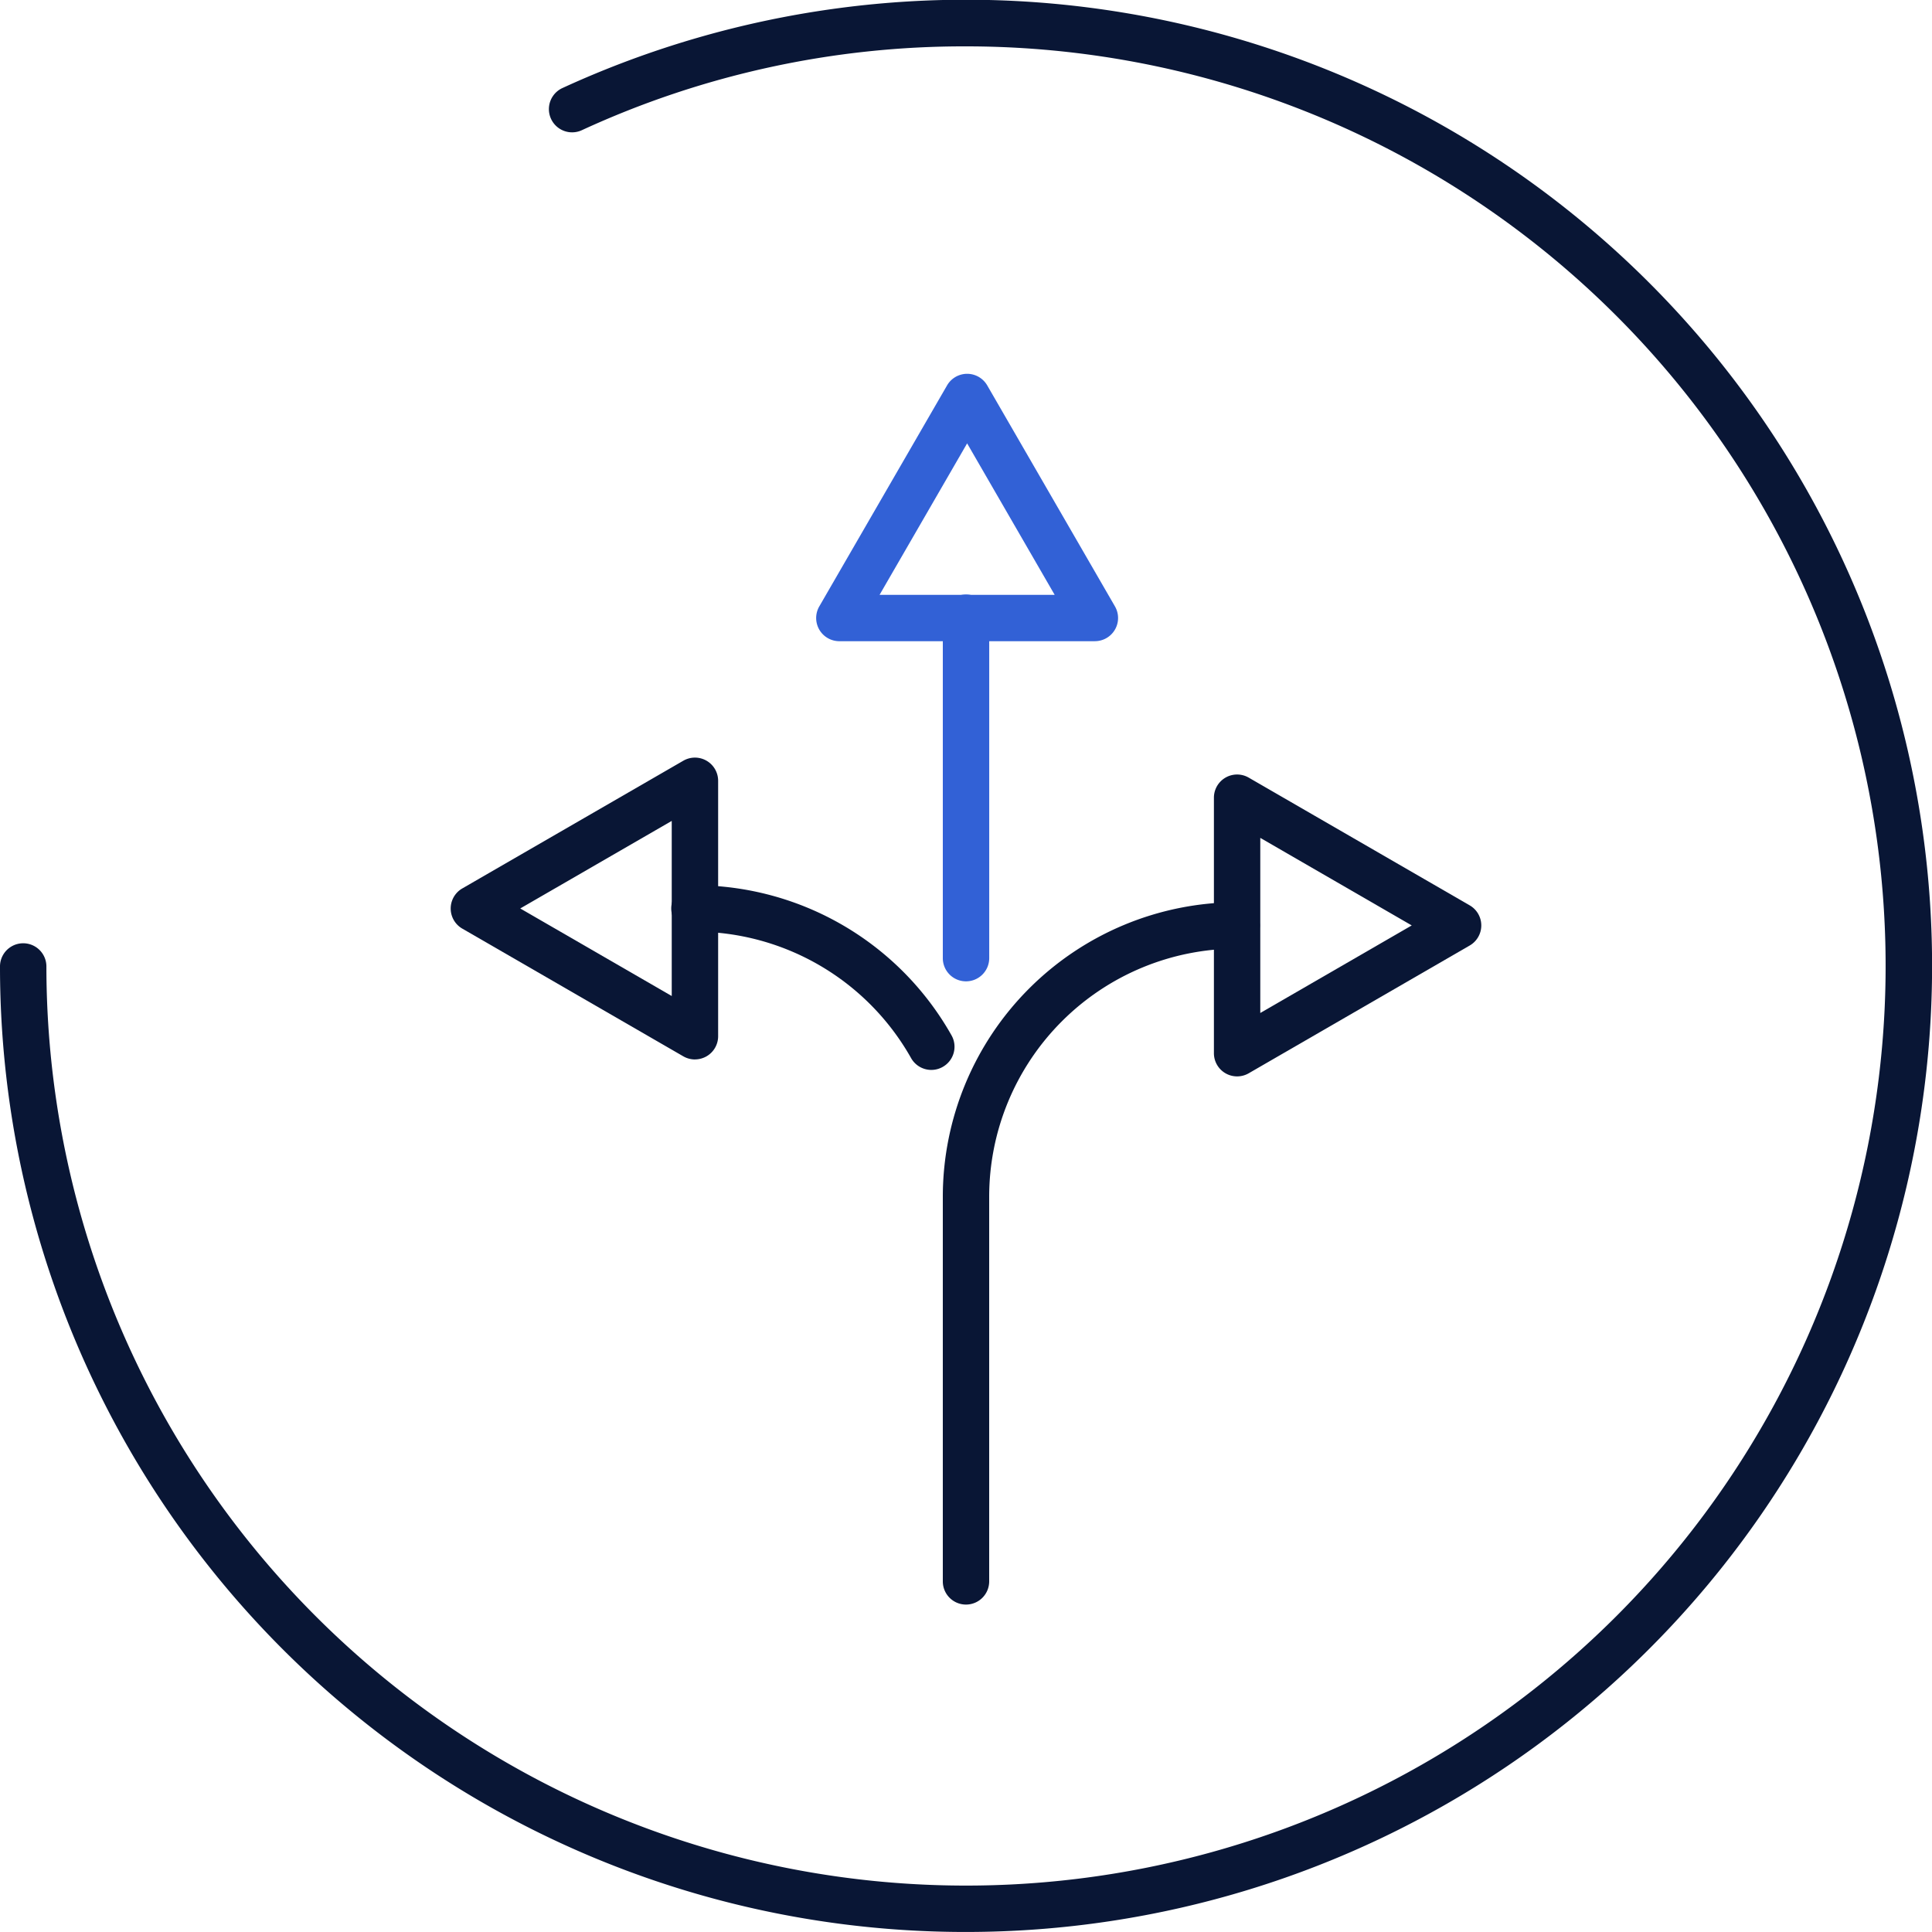 <svg xmlns="http://www.w3.org/2000/svg" xmlns:xlink="http://www.w3.org/1999/xlink" width="180.002" height="180.002" viewBox="0 0 180.002 180.002">
  <defs>
    <clipPath id="clip-path">
      <rect id="Rectangle_106915" data-name="Rectangle 106915" width="180.002" height="180.002" fill="none"/>
    </clipPath>
  </defs>
  <g id="Group_25534" data-name="Group 25534" transform="translate(0 0)">
    <g id="Group_25533" data-name="Group 25533" transform="translate(0 0)" clip-path="url(#clip-path)">
      <path id="Path_117240" data-name="Path 117240" d="M90,180A89.932,89.932,0,0,1,0,90a2.162,2.162,0,0,1,4.323,0A85.679,85.679,0,1,0,90,4.321,84.963,84.963,0,0,0,54.18,12.145a2.162,2.162,0,0,1-1.811-3.926A90.012,90.012,0,1,1,90,180" transform="translate(0 -0.001)" fill="#091635"/>
      <path id="Path_117241" data-name="Path 117241" d="M37.718,99.462A2.159,2.159,0,0,1,35.556,97.3V61.446a27.451,27.451,0,0,1,27.42-27.42,2.162,2.162,0,0,1,0,4.323,23.12,23.12,0,0,0-23.1,23.1V97.3a2.161,2.161,0,0,1-2.162,2.162" transform="translate(52.285 50.034)" fill="#091635"/>
      <path id="Path_117242" data-name="Path 117242" d="M49.519,50.59a2.162,2.162,0,0,1-1.885-1.1A23.144,23.144,0,0,0,27.495,37.709a2.162,2.162,0,1,1,0-4.323A27.472,27.472,0,0,1,51.4,47.369a2.157,2.157,0,0,1-.823,2.942,2.131,2.131,0,0,1-1.057.279" transform="translate(37.252 49.093)" fill="#091635"/>
      <path id="Path_117243" data-name="Path 117243" d="M37.718,58.433a2.159,2.159,0,0,1-2.162-2.162V24.6a2.162,2.162,0,1,1,4.323,0V56.271a2.161,2.161,0,0,1-2.162,2.162" transform="translate(52.285 32.997)" fill="#3261d6"/>
      <path id="Path_117244" data-name="Path 117244" d="M56.747,39.01H32.942a2.16,2.16,0,0,1-1.873-3.241L42.974,15.178a2.161,2.161,0,0,1,3.743,0l11.9,20.589a2.16,2.16,0,0,1-1.873,3.241M36.687,34.69H53L44.844,20.578Z" transform="translate(45.262 20.73)" fill="#3261d6"/>
      <path id="Path_117245" data-name="Path 117245" d="M47.939,57.336a2.159,2.159,0,0,1-2.159-2.162V31.369A2.16,2.16,0,0,1,49.021,29.5L69.61,41.4a2.161,2.161,0,0,1,0,3.743L49.021,57.047a2.166,2.166,0,0,1-1.082.289M50.1,35.114V51.429l14.111-8.158Z" transform="translate(67.319 42.95)" fill="#091635"/>
      <path id="Path_117246" data-name="Path 117246" d="M39.753,56.7a2.176,2.176,0,0,1-1.08-.289l-20.594-11.9a2.161,2.161,0,0,1,0-3.745l20.594-11.9a2.162,2.162,0,0,1,3.241,1.87V54.535a2.163,2.163,0,0,1-1.082,1.873,2.19,2.19,0,0,1-1.08.289M23.477,42.632,37.591,50.79V34.475Z" transform="translate(24.994 42.008)" fill="#091635"/>
    </g>
  </g>
</svg>
